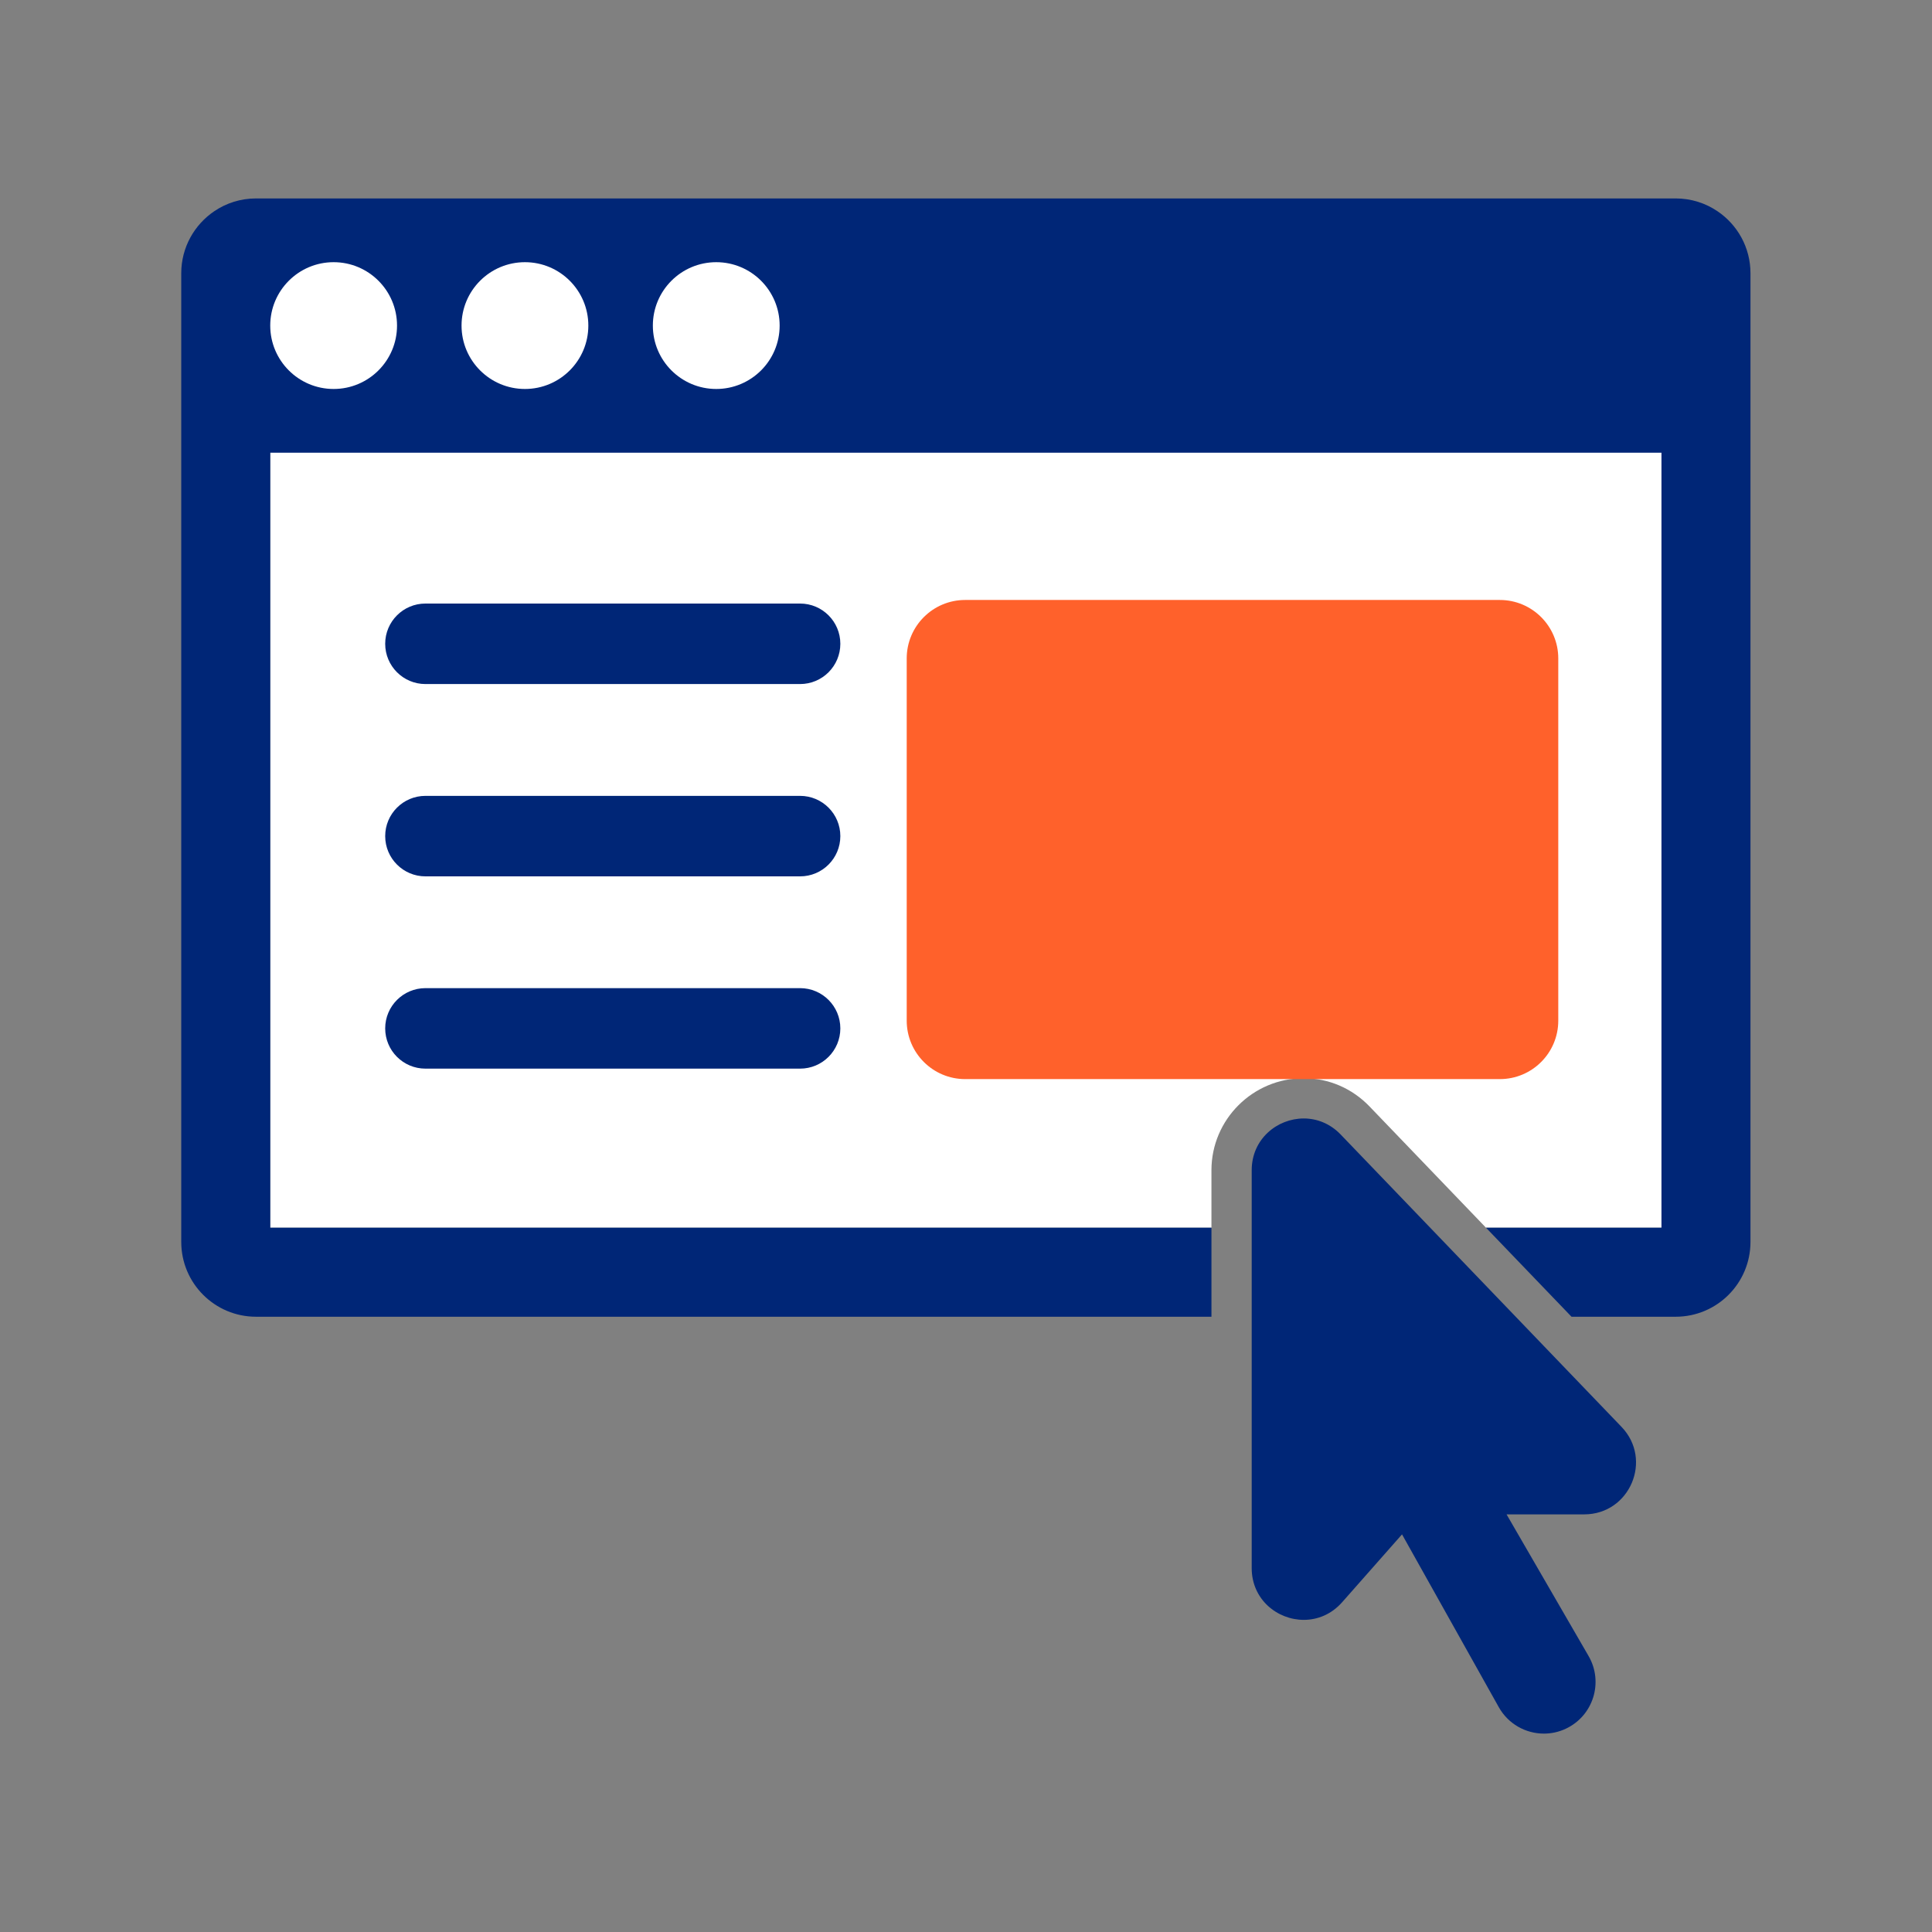 <?xml version="1.0" encoding="utf-8"?>
<!-- Generator: Adobe Illustrator 26.5.2, SVG Export Plug-In . SVG Version: 6.00 Build 0)  -->
<svg version="1.1" id="Layer_1" xmlns="http://www.w3.org/2000/svg" xmlns:xlink="http://www.w3.org/1999/xlink" x="0px" y="0px"
	 viewBox="0 0 48 48" style="enable-background:new 0 0 48 48;" xml:space="preserve">
<rect x="0" y="0" width="48" height="48" fill="#808080" stroke="none"/>
<style type="text/css">
	.st0{fill:#FFFFFF;}
	.st1{fill:#FF612B;}
	.st2{fill:#002677;}
</style>
<g id="white_space">
</g>
<g id="Layer_1_00000137851834275595977280000017073173726042632851_">
	<g>
		<path class="st0" d="M30.098,29.074c0-1.261,1.029-2.286,2.293-2.286c0.619,0,1.201,0.25,1.637,0.704l2.892,3.011
			h4.359V7.141H6.714v23.362h23.384V29.074z"/>
	</g>
	<g>
		<path class="st1" d="M37.262,26.81H23.98c-0.802,0-1.453-0.65-1.453-1.453v-8.998
			c0-0.802,0.65-1.453,1.453-1.453h13.282c0.802,0,1.453,0.65,1.453,1.453v8.998
			C38.715,26.16,38.065,26.81,37.262,26.81z"/>
	</g>
	<g>
		<path class="st2" d="M19.878,16.995h-9.308c-0.552,0-1-0.448-1-1s0.448-1,1-1h9.308c0.552,0,1,0.448,1,1
			S20.431,16.995,19.878,16.995z"/>
	</g>
	<g>
		<path class="st2" d="M19.878,21.773h-9.308c-0.552,0-1-0.448-1-1s0.448-1,1-1h9.308c0.552,0,1,0.448,1,1
			S20.431,21.773,19.878,21.773z"/>
	</g>
	<g>
		<path class="st2" d="M19.878,26.55h-9.308c-0.552,0-1-0.447-1-1c0-0.552,0.448-1,1-1h9.308c0.552,0,1,0.448,1,1
			C20.878,26.102,20.431,26.55,19.878,26.55z"/>
	</g>
	<g>
		<path class="st2" d="M40.286,35.45l-6.979-7.265c-0.264-0.274-0.593-0.397-0.916-0.397
			c-0.659,0-1.293,0.51-1.293,1.286v9.885c0,0.78,0.636,1.286,1.294,1.286c0.34,0,0.685-0.135,0.952-0.437
			l1.489-1.687l2.404,4.293c0.234,0.418,0.669,0.657,1.121,0.657c0.183,0,0.369-0.039,0.545-0.122
			c0.681-0.32,0.942-1.154,0.565-1.805l-2.038-3.52h1.931C40.492,37.623,41.07,36.266,40.286,35.45z"/>
		<path class="st2" d="M43.49,6.789c0-0.642-0.325-1.207-0.82-1.541C42.374,5.047,42.016,4.93,41.631,4.93H6.362
			c-0.385,0-0.743,0.117-1.039,0.318c-0.494,0.334-0.82,0.9-0.82,1.541v4.459h0v19.607
			c0,1.027,0.832,1.859,1.859,1.859h23.736v-2.211H6.714V11.248h34.565v19.255h-4.359l2.124,2.211h2.587
			c1.027,0,1.859-0.832,1.859-1.859V11.248h0V6.789H43.49z"/>
	</g>
	<g>
		<circle class="st0" cx="8.289" cy="8.089" r="1.575"/>
	</g>
	<g>
		<circle class="st0" cx="13.042" cy="8.089" r="1.575"/>
	</g>
	<g>
		<circle class="st0" cx="17.795" cy="8.089" r="1.575"/>
	</g>
</g>
</svg>
